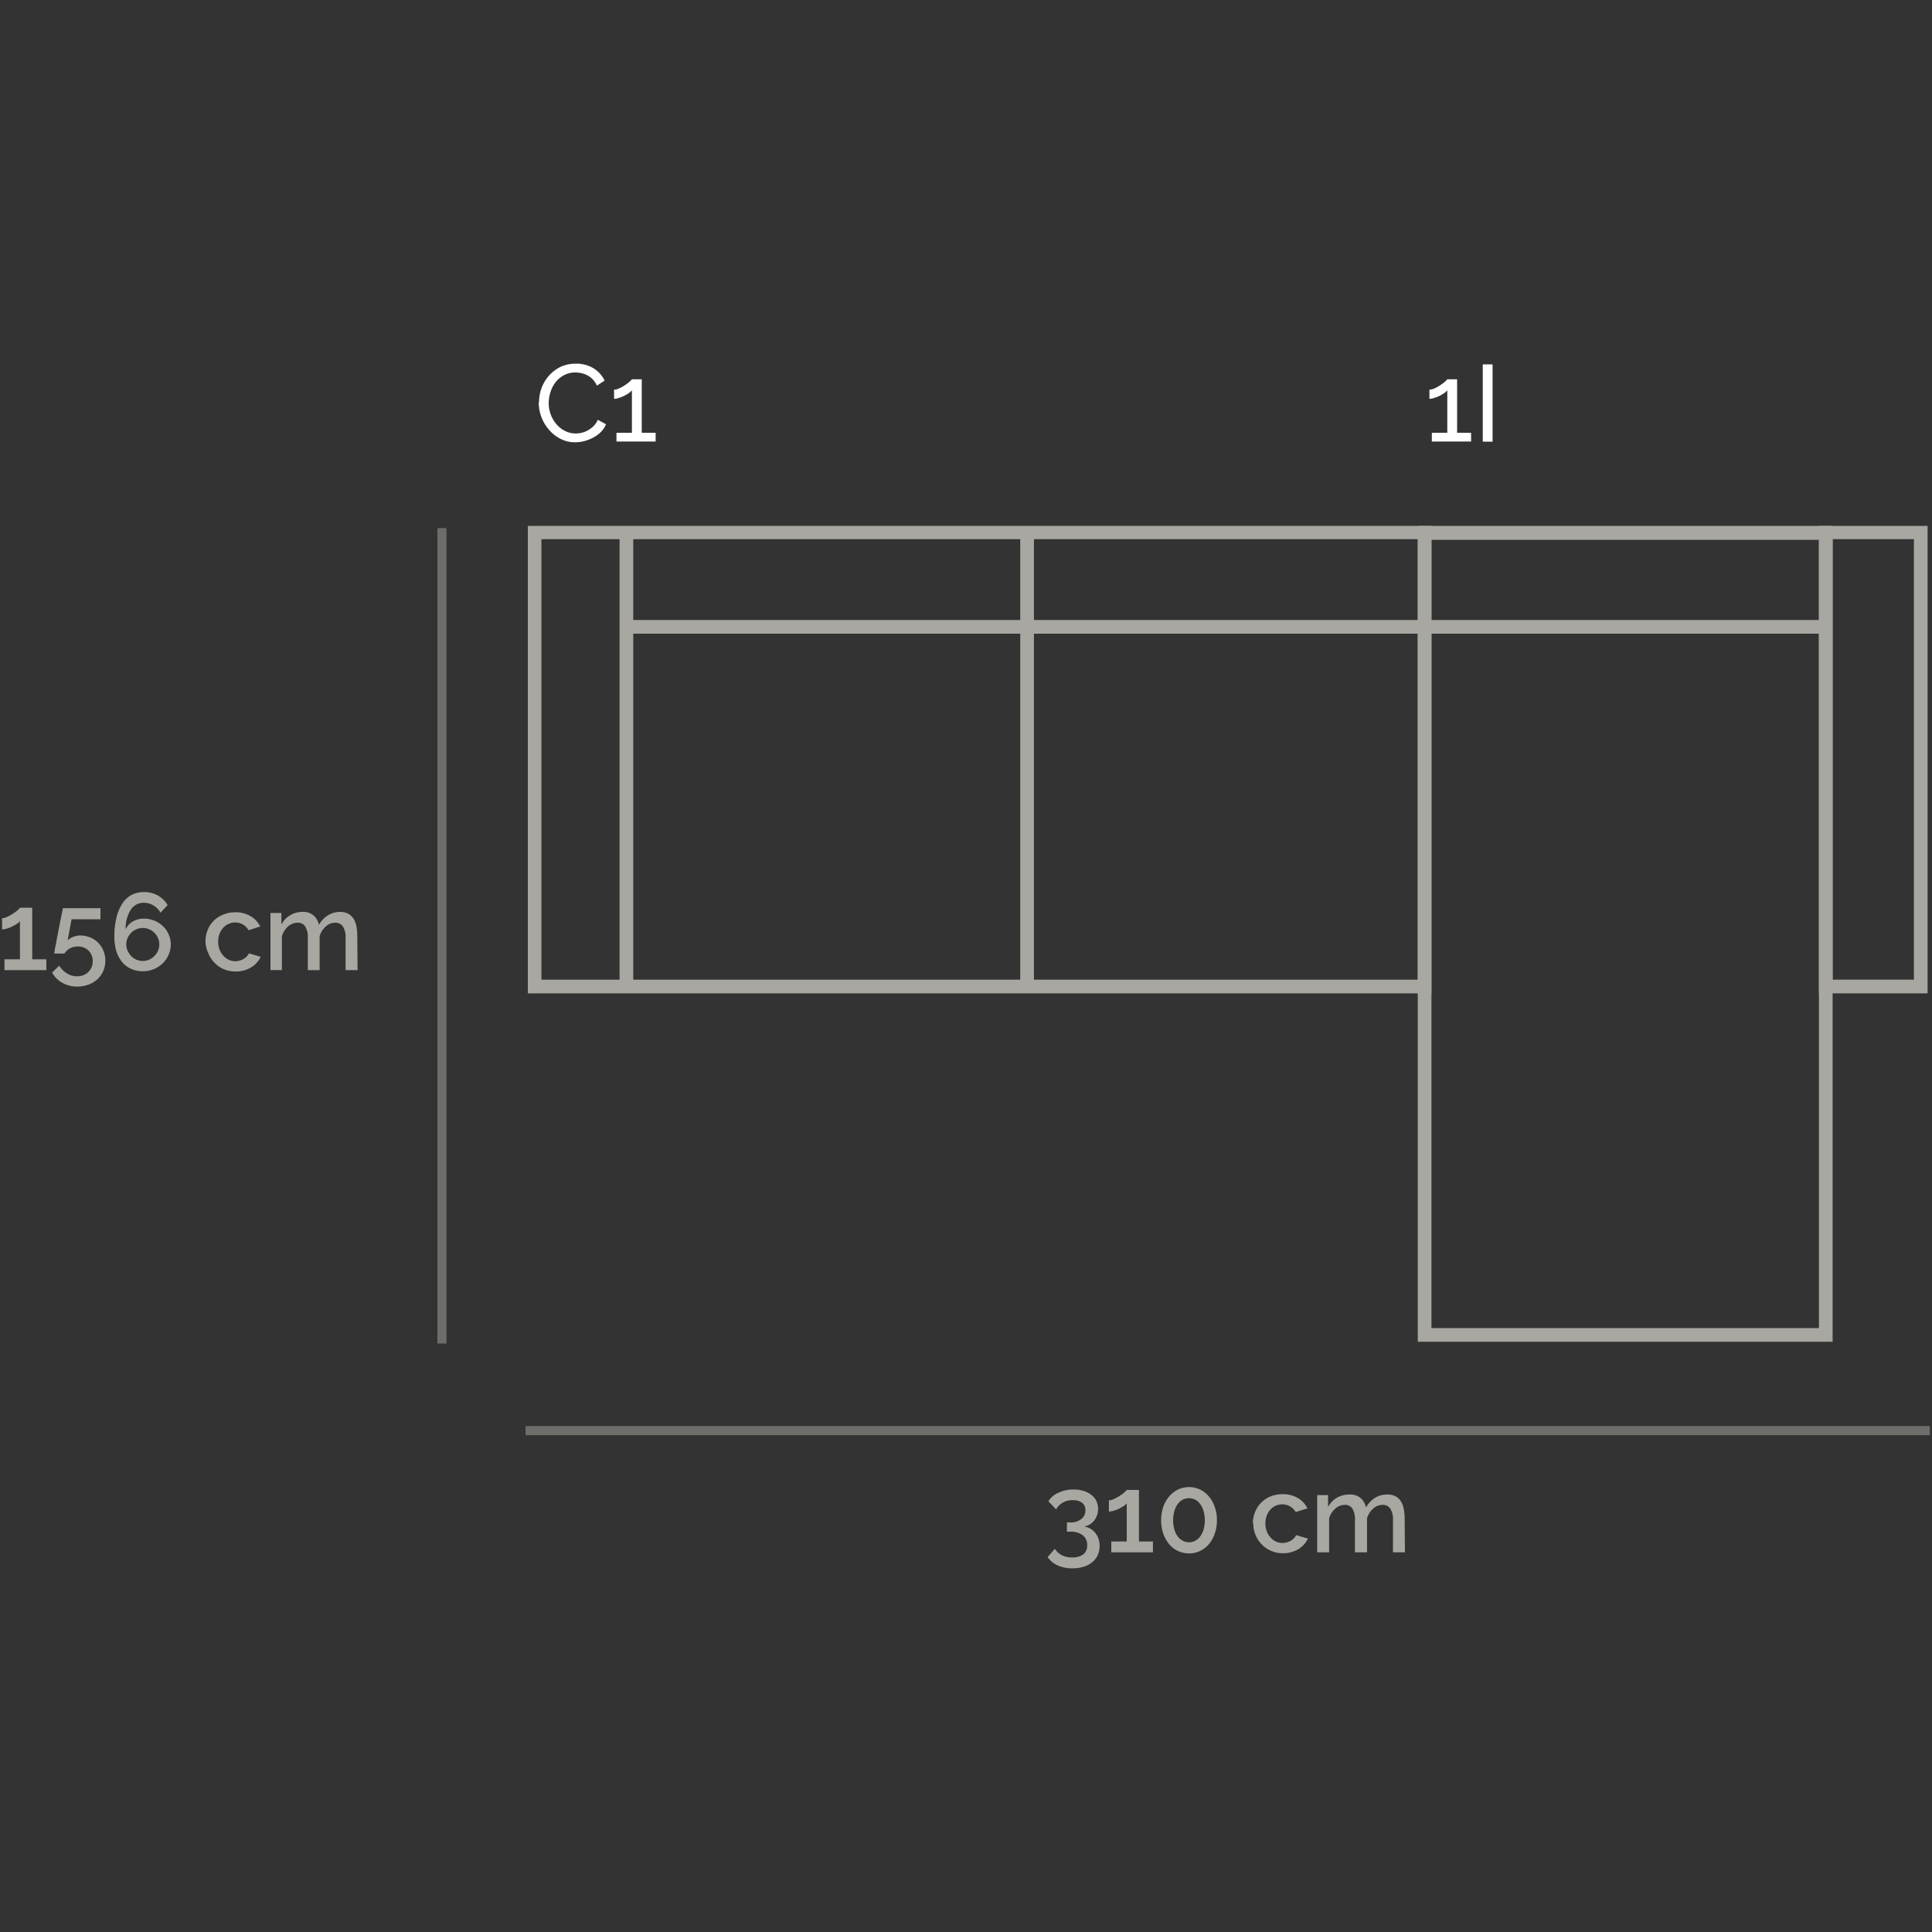 <svg id="AMERICA_C1_1I_copia" data-name="AMERICA_C1+1I copia" xmlns="http://www.w3.org/2000/svg" viewBox="0 0 250 250"><rect x="0" y="0" width="250" height="250" fill="#333333" stroke="none"/><defs><style>.cls-1{fill:#a8a7a1;}.cls-2{opacity:0.5;}.cls-3{fill:#fff;}</style></defs><title>1870_00019$_C1+1I_AMERICA</title><path class="cls-1" d="M140.32,197.53a2.81,2.81,0,0,1,.81.3,2.34,2.34,0,0,1,.62.55,2.69,2.69,0,0,1,.4.75,3,3,0,0,1,.14.92,2.84,2.84,0,0,1-.25,1.19,2.53,2.53,0,0,1-.71.91,3.1,3.1,0,0,1-1.11.59,4.71,4.71,0,0,1-1.45.2,4.54,4.54,0,0,1-1.9-.37,3.22,3.22,0,0,1-1.31-1.08l.94-1.08a2.28,2.28,0,0,0,.87.82,2.83,2.83,0,0,0,1.37.3,2.28,2.28,0,0,0,1.43-.39,1.42,1.42,0,0,0,.51-1.19,1.57,1.57,0,0,0-.57-1.29,2.58,2.58,0,0,0-1.67-.46h-.38V197h.42a2.13,2.13,0,0,0,1.46-.45,1.41,1.41,0,0,0,.51-1.12,1.14,1.14,0,0,0-.46-1,2.05,2.05,0,0,0-1.18-.31,2.49,2.49,0,0,0-1.27.31,2.22,2.22,0,0,0-.88.89l-1-1.06a2.87,2.87,0,0,1,1.3-1.1,4.56,4.56,0,0,1,2-.42,3.87,3.87,0,0,1,1.26.19,2.9,2.9,0,0,1,1,.51,2.16,2.16,0,0,1,.65.79,2.32,2.32,0,0,1,.22,1,2.74,2.74,0,0,1-.12.81,2.83,2.83,0,0,1-.36.69,2.07,2.07,0,0,1-1.3.79Z"/><path class="cls-1" d="M149.19,199.47v1.4H143.8v-1.4h2v-4.94a1.69,1.69,0,0,1-.41.36,5.58,5.58,0,0,1-.6.34,4.57,4.57,0,0,1-.68.26,2.15,2.15,0,0,1-.62.1v-1.45a1.69,1.69,0,0,0,.66-.17,7.43,7.43,0,0,0,.73-.4,5.37,5.37,0,0,0,.61-.45,2,2,0,0,0,.31-.32h1.58v6.67Z"/><path class="cls-1" d="M157.47,196.73a5,5,0,0,1-.28,1.71,4.16,4.16,0,0,1-.75,1.36,3.39,3.39,0,0,1-1.14.89,3.3,3.3,0,0,1-1.44.32,3.32,3.32,0,0,1-2.58-1.21,4.37,4.37,0,0,1-.76-1.36,5.58,5.58,0,0,1,0-3.43,4.37,4.37,0,0,1,.76-1.36,3.55,3.55,0,0,1,1.14-.9,3.37,3.37,0,0,1,1.44-.32,3.3,3.3,0,0,1,1.44.32,3.55,3.55,0,0,1,1.14.9,4.16,4.16,0,0,1,.75,1.36A5,5,0,0,1,157.47,196.73Zm-1.57,0a4.13,4.13,0,0,0-.15-1.16,3.05,3.05,0,0,0-.42-.91,2,2,0,0,0-.65-.59,1.74,1.74,0,0,0-.82-.2,1.8,1.8,0,0,0-.84.2,2.13,2.13,0,0,0-.65.59,3.05,3.05,0,0,0-.42.91,4.52,4.52,0,0,0,0,2.31,2.88,2.88,0,0,0,.42.9,2,2,0,0,0,.65.58,1.69,1.69,0,0,0,.84.21,1.64,1.64,0,0,0,.82-.21,1.88,1.88,0,0,0,.65-.58,2.88,2.88,0,0,0,.42-.9A4.11,4.11,0,0,0,155.9,196.73Z"/><path class="cls-1" d="M162.12,197.16a4,4,0,0,1,.27-1.47,3.73,3.73,0,0,1,.77-1.21,3.57,3.57,0,0,1,1.21-.83,4,4,0,0,1,1.58-.3,3.71,3.71,0,0,1,2,.5,3.15,3.15,0,0,1,1.23,1.33l-1.51.48a2,2,0,0,0-1.73-1,2.12,2.12,0,0,0-.87.18,2,2,0,0,0-.69.51,2.51,2.51,0,0,0-.47.79,2.91,2.91,0,0,0-.17,1,2.73,2.73,0,0,0,.18,1,2.31,2.31,0,0,0,.48.8,2.13,2.13,0,0,0,.7.53,2,2,0,0,0,.86.19,2.1,2.1,0,0,0,.56-.08,1.85,1.85,0,0,0,.52-.22,1.88,1.88,0,0,0,.41-.32,1.1,1.1,0,0,0,.26-.4l1.53.45a3.11,3.11,0,0,1-1.23,1.37,3.87,3.87,0,0,1-2,.53,3.81,3.81,0,0,1-3.83-3.85Z"/><path class="cls-1" d="M181.8,200.87h-1.55v-4.14a2.64,2.64,0,0,0-.35-1.52,1.14,1.14,0,0,0-1-.48,1.78,1.78,0,0,0-1.22.49,2.69,2.69,0,0,0-.79,1.26v4.39h-1.56v-4.14a2.7,2.7,0,0,0-.33-1.52,1.12,1.12,0,0,0-1-.48,1.83,1.83,0,0,0-1.21.48,2.66,2.66,0,0,0-.8,1.26v4.4h-1.55v-7.4h1.41V195a3.16,3.16,0,0,1,1.15-1.2,3.27,3.27,0,0,1,1.64-.41,2.06,2.06,0,0,1,1.45.48,2.18,2.18,0,0,1,.67,1.2,3.37,3.37,0,0,1,1.17-1.25,3,3,0,0,1,1.6-.43,2.21,2.21,0,0,1,1.08.24,2,2,0,0,1,.68.66,2.74,2.74,0,0,1,.36,1,6,6,0,0,1,.11,1.15Z"/><g class="cls-2"><rect class="cls-1" x="68.01" y="184.53" width="181.71" height="1.18"/></g><g class="cls-2"><rect class="cls-1" x="56.6" y="68.34" width="1.18" height="105.51"/></g><path class="cls-1" d="M6,124.13v1.4H.58v-1.4h2V119.2a1.68,1.68,0,0,1-.41.35,3.47,3.47,0,0,1-.6.34,3.87,3.87,0,0,1-.67.26,2,2,0,0,1-.63.11v-1.45a1.69,1.69,0,0,0,.66-.17,7.43,7.43,0,0,0,.73-.4,5.37,5.37,0,0,0,.61-.45,1.62,1.62,0,0,0,.31-.33H4.17v6.67Z"/><path class="cls-1" d="M10.33,121.05a3.55,3.55,0,0,1,1.31.24A3.08,3.08,0,0,1,13.37,123a3.24,3.24,0,0,1,.26,1.3,3.24,3.24,0,0,1-1.05,2.44,3.52,3.52,0,0,1-1.16.68,4.15,4.15,0,0,1-1.42.24,3.81,3.81,0,0,1-1.94-.49,3.29,3.29,0,0,1-1.32-1.32l.92-.89a3.25,3.25,0,0,0,1,1,2.49,2.49,0,0,0,1.32.37,2.38,2.38,0,0,0,.81-.14,2.05,2.05,0,0,0,.63-.4,2.13,2.13,0,0,0,.43-.63,2,2,0,0,0,.15-.8,2,2,0,0,0-.15-.77,1.87,1.87,0,0,0-.4-.59,2,2,0,0,0-.61-.39,2,2,0,0,0-.75-.14,2.33,2.33,0,0,0-1,.23,1.85,1.85,0,0,0-.75.69H7l.07-.34c0-.19.07-.42.13-.71s.11-.59.17-.94l.21-1.06c.16-.84.35-1.78.56-2.82H13v1.43H9.26l-.51,2.74a1.62,1.62,0,0,1,.64-.42A2.72,2.72,0,0,1,10.33,121.05Z"/><path class="cls-1" d="M22.1,122.2a3.32,3.32,0,0,1-.29,1.36,3.27,3.27,0,0,1-.77,1.1,3.47,3.47,0,0,1-1.15.75,3.75,3.75,0,0,1-1.43.27,3.66,3.66,0,0,1-1.5-.31,3.16,3.16,0,0,1-1.15-.87,4.26,4.26,0,0,1-.75-1.4,6.42,6.42,0,0,1-.26-1.88,10,10,0,0,1,.28-2.52,5.68,5.68,0,0,1,.77-1.81,3.3,3.3,0,0,1,1.2-1.1,3.43,3.43,0,0,1,1.58-.36,3.61,3.61,0,0,1,1.76.43,3.46,3.46,0,0,1,1.3,1.25l-.92,1a2.47,2.47,0,0,0-.9-.94,2.4,2.4,0,0,0-1.27-.35,1.94,1.94,0,0,0-1.68.9,4.5,4.5,0,0,0-.66,2.52,2.27,2.27,0,0,1,.92-1,2.86,2.86,0,0,1,1.44-.37,3.45,3.45,0,0,1,1.37.27,3.41,3.41,0,0,1,1.1.71,3.36,3.36,0,0,1,.74,1.07A3.25,3.25,0,0,1,22.1,122.2Zm-3.62,2.15a2,2,0,0,0,.82-.17,2.18,2.18,0,0,0,.68-.47,2.21,2.21,0,0,0,.46-.68,2,2,0,0,0,.17-.83,1.88,1.88,0,0,0-.17-.82,2,2,0,0,0-.46-.67,2,2,0,0,0-.68-.46,1.88,1.88,0,0,0-.82-.17,2,2,0,0,0-.83.17,2,2,0,0,0-.68.46,2.28,2.28,0,0,0-.46.67,2,2,0,0,0-.17.82,2.12,2.12,0,0,0,.17.83,2.63,2.63,0,0,0,.46.68,2.18,2.18,0,0,0,.68.47A2.12,2.12,0,0,0,18.48,124.35Z"/><path class="cls-1" d="M26.59,121.83a4,4,0,0,1,.27-1.47,3.55,3.55,0,0,1,2-2,4,4,0,0,1,1.58-.31,3.72,3.72,0,0,1,2,.51,3.15,3.15,0,0,1,1.23,1.33l-1.51.48a1.94,1.94,0,0,0-1.72-1,1.92,1.92,0,0,0-.87.19,2,2,0,0,0-.7.51,2.4,2.4,0,0,0-.47.79,2.87,2.87,0,0,0-.17,1,2.73,2.73,0,0,0,.18,1,2.38,2.38,0,0,0,1.18,1.33,2.11,2.11,0,0,0,.86.19,2.24,2.24,0,0,0,.57-.08,2.12,2.12,0,0,0,.51-.22,1.65,1.65,0,0,0,.41-.33,1.07,1.07,0,0,0,.26-.39l1.53.45a3.11,3.11,0,0,1-1.23,1.37,3.85,3.85,0,0,1-2,.53,4,4,0,0,1-1.57-.31,3.58,3.58,0,0,1-1.2-.85,3.64,3.64,0,0,1-.78-1.22A3.81,3.81,0,0,1,26.59,121.83Z"/><path class="cls-1" d="M46.27,125.53H44.72v-4.14a2.61,2.61,0,0,0-.35-1.51,1.14,1.14,0,0,0-1-.48,1.78,1.78,0,0,0-1.22.49,2.65,2.65,0,0,0-.79,1.26v4.38H39.83v-4.14a2.71,2.71,0,0,0-.34-1.52,1.13,1.13,0,0,0-1-.47,1.83,1.83,0,0,0-1.21.48,2.66,2.66,0,0,0-.8,1.26v4.39H35v-7.39h1.41v1.49A3.06,3.06,0,0,1,39.15,118a2.06,2.06,0,0,1,1.45.48,2.17,2.17,0,0,1,.67,1.21,3.29,3.29,0,0,1,1.17-1.25A3,3,0,0,1,44,118a2.21,2.21,0,0,1,1.08.25,2,2,0,0,1,.69.66,3,3,0,0,1,.36,1,6.15,6.15,0,0,1,.1,1.15Z"/><g id="_03_C1_AMERICA" data-name="03_C1_AMERICA"><path class="cls-1" d="M185.23,128.54H68.3V68.05H185.23ZM70.06,126.77h113.4v-57H70.06Z"/><rect class="cls-1" x="80.17" y="68.93" width="1.77" height="58.73"/><rect class="cls-1" x="81.05" y="80.23" width="155.2" height="1.77"/><rect class="cls-1" x="132.02" y="68.93" width="1.77" height="58.73"/><g id="_21_1I_AMERICA" data-name="21_1I_AMERICA"><path class="cls-1" d="M249.43,128.54H235.37V68.05h14.06Zm-12.29-1.77h10.52v-57H237.14Z"/><path class="cls-1" d="M237.14,173.62H183.46V68.05h53.68Zm-51.91-1.77h50.14v-102H185.23Z"/></g></g><path class="cls-3" d="M69.75,52.06a5.41,5.41,0,0,1,.31-1.8A5.09,5.09,0,0,1,71,48.65a4.79,4.79,0,0,1,1.5-1.16,4.57,4.57,0,0,1,2-.43,4.27,4.27,0,0,1,2.31.6,3.83,3.83,0,0,1,1.43,1.59l-1,.65a3,3,0,0,0-.54-.81,2.61,2.61,0,0,0-.69-.52,2.86,2.86,0,0,0-.77-.28,3.59,3.59,0,0,0-.78-.09,3.08,3.08,0,0,0-1.48.35,3.38,3.38,0,0,0-1.08.9,4,4,0,0,0-.66,1.26A4.93,4.93,0,0,0,71,52.12a4.42,4.42,0,0,0,.26,1.5A4.3,4.3,0,0,0,72,54.89a3.49,3.49,0,0,0,1.11.87,2.93,2.93,0,0,0,1.38.33,3.27,3.27,0,0,0,.81-.1,2.91,2.91,0,0,0,.8-.32,3.36,3.36,0,0,0,.72-.55,2.68,2.68,0,0,0,.54-.8l1.06.58a3.08,3.08,0,0,1-.67,1,4.17,4.17,0,0,1-1,.73,5.5,5.5,0,0,1-1.15.45,4.91,4.91,0,0,1-1.19.15,4,4,0,0,1-1.89-.45,4.9,4.9,0,0,1-1.49-1.18,5.39,5.39,0,0,1-1.32-3.54Z"/><path class="cls-3" d="M84.84,56v1.13H79.77V56h2V50.5a1.83,1.83,0,0,1-.4.37,5.59,5.59,0,0,1-.6.35,4.12,4.12,0,0,1-.69.27,1.93,1.93,0,0,1-.62.12V50.42a1.61,1.61,0,0,0,.69-.18,4,4,0,0,0,.73-.41,5.2,5.2,0,0,0,.6-.45,2.22,2.22,0,0,0,.29-.3h1.27V56Z"/><path class="cls-3" d="M190.36,56v1.13h-5.08V56h2V50.5a1.83,1.83,0,0,1-.4.37,5.59,5.59,0,0,1-.6.35,4.12,4.12,0,0,1-.69.27,1.93,1.93,0,0,1-.62.12V50.42a1.69,1.69,0,0,0,.7-.18,4.3,4.3,0,0,0,.72-.41,5.2,5.2,0,0,0,.6-.45,2.22,2.22,0,0,0,.29-.3h1.27V56Z"/><path class="cls-3" d="M191.87,57.15v-10h1.27v10Z"/></svg>